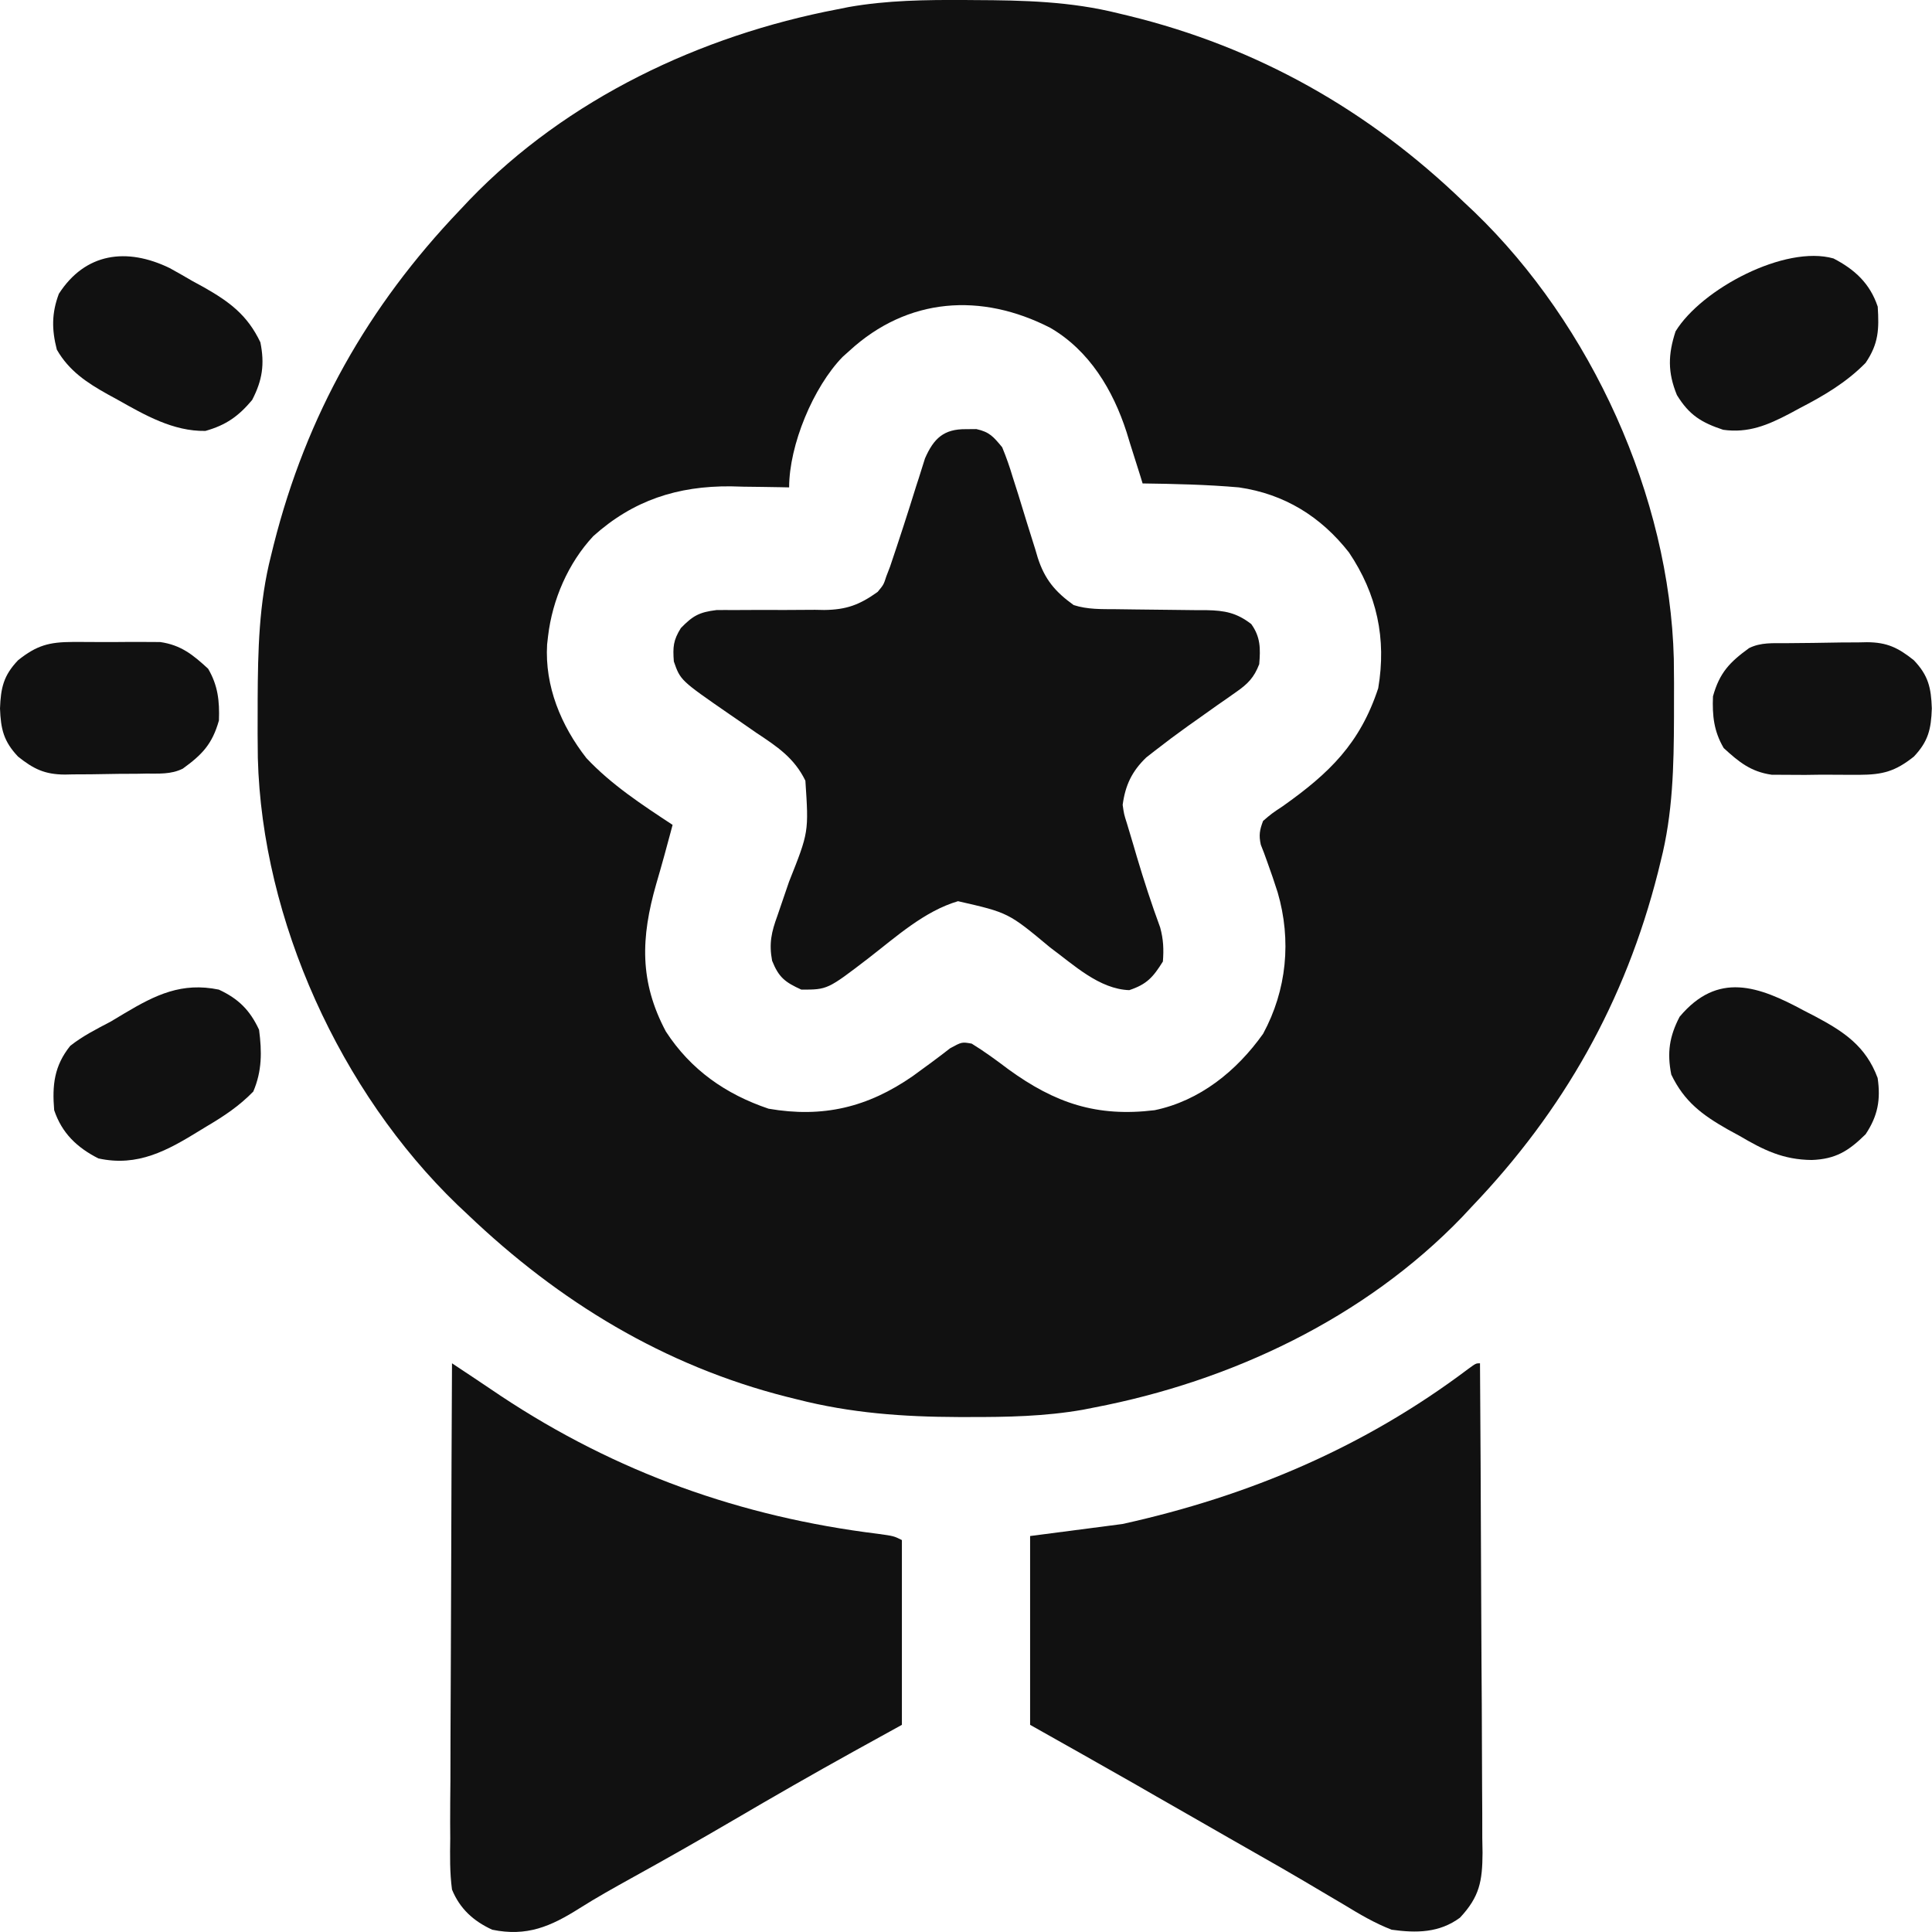 <svg width="22" height="22" viewBox="0 0 22 22" fill="none" xmlns="http://www.w3.org/2000/svg">
<path d="M10.981 0C11.02 0 11.058 0.001 11.098 0.001C11.655 0.003 12.194 0.016 12.736 0.152C12.773 0.161 12.81 0.17 12.849 0.179C14.318 0.537 15.586 1.255 16.67 2.302C16.709 2.339 16.749 2.376 16.789 2.414C18.12 3.696 19.013 5.655 19.06 7.502C19.063 7.686 19.063 7.869 19.062 8.052C19.062 8.091 19.062 8.129 19.062 8.169C19.06 8.725 19.049 9.264 18.911 9.805C18.901 9.847 18.89 9.889 18.88 9.932C18.506 11.406 17.807 12.644 16.761 13.739C16.706 13.799 16.706 13.799 16.649 13.859C15.539 15.011 14.017 15.729 12.462 16.027C12.419 16.035 12.375 16.044 12.331 16.053C11.896 16.129 11.467 16.137 11.027 16.136C10.989 16.136 10.95 16.136 10.911 16.136C10.284 16.134 9.687 16.091 9.077 15.935C9.039 15.926 9 15.916 8.96 15.906C7.56 15.551 6.364 14.821 5.327 13.831C5.287 13.794 5.248 13.757 5.207 13.718C3.877 12.436 2.984 10.479 2.936 8.631C2.933 8.447 2.933 8.264 2.934 8.081C2.934 8.042 2.934 8.004 2.934 7.964C2.937 7.408 2.948 6.869 3.086 6.328C3.096 6.286 3.106 6.245 3.117 6.202C3.49 4.727 4.19 3.489 5.235 2.394C5.272 2.354 5.31 2.314 5.348 2.274C6.457 1.123 7.979 0.404 9.535 0.106C9.578 0.098 9.621 0.089 9.665 0.08C10.104 0.003 10.537 -0.002 10.981 0ZM9.672 3.995C9.646 4.018 9.621 4.041 9.595 4.064C9.261 4.407 8.986 5.068 8.986 5.55C8.955 5.55 8.925 5.549 8.893 5.548C8.751 5.545 8.61 5.544 8.468 5.542C8.396 5.54 8.396 5.54 8.322 5.538C7.716 5.533 7.211 5.696 6.756 6.105C6.47 6.411 6.29 6.829 6.241 7.243C6.236 7.291 6.236 7.291 6.23 7.339C6.202 7.814 6.389 8.263 6.677 8.632C6.962 8.936 7.313 9.165 7.659 9.393C7.652 9.422 7.644 9.45 7.636 9.479C7.612 9.566 7.588 9.653 7.565 9.741C7.535 9.85 7.504 9.959 7.472 10.068C7.298 10.676 7.279 11.177 7.583 11.747C7.866 12.182 8.263 12.46 8.752 12.625C9.371 12.732 9.881 12.61 10.395 12.253C10.538 12.149 10.68 12.046 10.819 11.937C10.953 11.864 10.953 11.864 11.065 11.884C11.21 11.973 11.346 12.073 11.481 12.175C12.015 12.563 12.489 12.722 13.148 12.642C13.662 12.535 14.082 12.196 14.383 11.772C14.653 11.274 14.708 10.707 14.549 10.162C14.512 10.046 14.473 9.931 14.431 9.816C14.418 9.782 14.406 9.747 14.393 9.711C14.381 9.681 14.369 9.65 14.357 9.619C14.333 9.511 14.344 9.45 14.383 9.348C14.481 9.264 14.481 9.264 14.609 9.179C15.14 8.803 15.487 8.465 15.694 7.837C15.79 7.271 15.679 6.764 15.361 6.291C15.041 5.882 14.626 5.625 14.108 5.55C13.743 5.518 13.377 5.51 13.011 5.505C12.998 5.464 12.998 5.464 12.986 5.423C12.947 5.298 12.908 5.174 12.868 5.05C12.848 4.986 12.848 4.986 12.829 4.922C12.674 4.441 12.405 3.992 11.96 3.733C11.174 3.33 10.336 3.385 9.672 3.995Z" fill="#111111"/>
<path d="M16.853 15.524C16.858 16.3 16.863 17.076 16.865 17.851C16.866 18.212 16.868 18.572 16.87 18.932C16.873 19.246 16.874 19.56 16.875 19.874C16.875 20.041 16.876 20.207 16.877 20.373C16.879 20.559 16.879 20.745 16.879 20.93C16.88 20.985 16.881 21.04 16.882 21.097C16.88 21.422 16.849 21.597 16.625 21.837C16.389 22.011 16.129 22.013 15.847 21.974C15.653 21.899 15.481 21.797 15.304 21.689C15.229 21.645 15.229 21.645 15.153 21.6C15.051 21.54 14.949 21.48 14.847 21.419C14.681 21.321 14.514 21.225 14.346 21.13C14.23 21.064 14.114 20.998 13.999 20.932C13.723 20.773 13.447 20.616 13.171 20.458C13.092 20.412 13.012 20.367 12.933 20.321C12.533 20.093 12.132 19.867 11.73 19.641C11.73 18.932 11.73 18.222 11.73 17.491C12.078 17.446 12.425 17.4 12.782 17.354C14.225 17.035 15.537 16.479 16.719 15.588C16.807 15.524 16.807 15.524 16.853 15.524Z" fill="#111111"/>
<path d="M5.147 15.524C5.213 15.567 5.278 15.611 5.344 15.655C5.38 15.679 5.417 15.703 5.455 15.729C5.538 15.784 5.622 15.841 5.705 15.897C7.017 16.767 8.439 17.274 9.998 17.466C10.178 17.491 10.178 17.491 10.27 17.537C10.27 18.231 10.27 18.926 10.27 19.641C10.089 19.741 9.908 19.841 9.721 19.944C9.259 20.2 8.802 20.462 8.347 20.729C7.964 20.953 7.579 21.172 7.191 21.386C6.991 21.497 6.792 21.608 6.599 21.73C6.27 21.938 5.999 22.055 5.605 21.974C5.392 21.876 5.237 21.736 5.147 21.517C5.121 21.323 5.124 21.131 5.127 20.936C5.127 20.877 5.126 20.819 5.126 20.758C5.126 20.599 5.127 20.439 5.129 20.279C5.13 20.112 5.13 19.944 5.13 19.777C5.131 19.461 5.132 19.144 5.134 18.828C5.136 18.468 5.137 18.107 5.138 17.747C5.14 17.006 5.143 16.265 5.147 15.524Z" fill="#111111"/>
<path d="M11.001 4.887C11.039 4.886 11.078 4.886 11.118 4.886C11.269 4.919 11.313 4.974 11.412 5.093C11.459 5.207 11.497 5.315 11.532 5.433C11.553 5.5 11.575 5.567 11.596 5.634C11.629 5.74 11.661 5.845 11.693 5.95C11.725 6.053 11.757 6.154 11.789 6.256C11.799 6.288 11.808 6.319 11.817 6.351C11.897 6.599 12.017 6.74 12.226 6.89C12.384 6.941 12.543 6.936 12.707 6.937C12.782 6.938 12.858 6.939 12.933 6.94C13.052 6.942 13.17 6.943 13.289 6.944C13.404 6.945 13.518 6.946 13.633 6.948C13.686 6.948 13.686 6.948 13.74 6.948C13.948 6.952 14.082 6.978 14.248 7.106C14.354 7.253 14.354 7.385 14.339 7.563C14.28 7.716 14.209 7.788 14.075 7.881C14.04 7.906 14.006 7.93 13.97 7.955C13.934 7.981 13.897 8.006 13.859 8.032C13.784 8.085 13.709 8.138 13.634 8.192C13.598 8.217 13.562 8.243 13.525 8.269C13.399 8.359 13.275 8.452 13.153 8.547C13.12 8.573 13.086 8.599 13.052 8.626C12.889 8.783 12.814 8.942 12.784 9.165C12.799 9.271 12.799 9.271 12.833 9.378C12.845 9.418 12.857 9.457 12.869 9.498C12.881 9.54 12.894 9.582 12.907 9.625C12.92 9.668 12.932 9.711 12.945 9.755C13.026 10.027 13.113 10.295 13.211 10.561C13.248 10.697 13.253 10.809 13.242 10.949C13.13 11.128 13.06 11.208 12.859 11.275C12.516 11.263 12.226 10.986 11.958 10.789C11.483 10.393 11.483 10.393 10.909 10.262C10.524 10.376 10.203 10.669 9.891 10.91C9.423 11.269 9.423 11.269 9.125 11.269C8.94 11.185 8.868 11.13 8.792 10.94C8.755 10.742 8.785 10.612 8.852 10.429C8.868 10.382 8.868 10.382 8.884 10.335C8.917 10.236 8.951 10.138 8.985 10.04C9.21 9.475 9.21 9.475 9.171 8.89C9.045 8.631 8.85 8.502 8.616 8.347C8.547 8.299 8.477 8.25 8.407 8.202C8.357 8.167 8.357 8.167 8.305 8.132C7.748 7.747 7.748 7.747 7.673 7.532C7.661 7.366 7.666 7.292 7.753 7.152C7.889 7.012 7.962 6.971 8.158 6.947C8.226 6.946 8.295 6.946 8.363 6.947C8.399 6.947 8.436 6.946 8.474 6.946C8.629 6.945 8.784 6.946 8.939 6.946C9.053 6.946 9.167 6.945 9.281 6.944C9.315 6.945 9.35 6.945 9.386 6.946C9.638 6.943 9.787 6.888 9.994 6.74C10.062 6.658 10.062 6.658 10.093 6.562C10.107 6.526 10.121 6.49 10.135 6.453C10.239 6.146 10.339 5.838 10.435 5.528C10.453 5.475 10.47 5.421 10.487 5.366C10.51 5.294 10.51 5.294 10.533 5.22C10.633 4.991 10.748 4.884 11.001 4.887Z" fill="#111111"/>
<path d="M20.544 11.509C20.607 11.542 20.607 11.542 20.672 11.575C20.999 11.749 21.247 11.914 21.381 12.275C21.417 12.521 21.384 12.706 21.244 12.916C21.05 13.107 20.903 13.199 20.631 13.209C20.304 13.206 20.083 13.096 19.806 12.933C19.762 12.909 19.719 12.885 19.674 12.861C19.382 12.695 19.179 12.544 19.031 12.236C18.982 11.987 19.009 11.803 19.126 11.578C19.561 11.06 20.023 11.227 20.544 11.509Z" fill="#111111"/>
<path d="M1.933 3.053C2.02 3.101 2.106 3.15 2.191 3.2C2.234 3.224 2.278 3.248 2.323 3.272C2.615 3.438 2.818 3.589 2.965 3.898C3.015 4.146 2.988 4.33 2.871 4.555C2.715 4.741 2.573 4.841 2.339 4.907C1.971 4.913 1.649 4.726 1.336 4.55C1.283 4.521 1.283 4.521 1.228 4.491C0.991 4.359 0.785 4.223 0.647 3.981C0.588 3.751 0.588 3.566 0.67 3.346C0.971 2.878 1.443 2.815 1.933 3.053Z" fill="#111111"/>
<path d="M20.878 2.943C21.12 3.068 21.294 3.228 21.382 3.492C21.398 3.749 21.393 3.912 21.244 4.132C21.023 4.357 20.768 4.506 20.49 4.65C20.452 4.67 20.415 4.69 20.377 4.711C20.129 4.841 19.908 4.934 19.622 4.894C19.375 4.812 19.235 4.727 19.095 4.498C18.989 4.239 18.994 4.036 19.08 3.773C19.377 3.289 20.327 2.787 20.878 2.943Z" fill="#111111"/>
<path d="M2.492 11.269C2.716 11.373 2.846 11.503 2.95 11.726C2.983 11.977 2.984 12.196 2.884 12.43C2.723 12.595 2.553 12.708 2.355 12.825C2.33 12.84 2.304 12.856 2.278 12.872C1.908 13.1 1.57 13.29 1.12 13.191C0.878 13.068 0.705 12.904 0.617 12.642C0.593 12.357 0.617 12.137 0.8 11.909C0.942 11.797 1.097 11.719 1.257 11.635C1.312 11.602 1.366 11.57 1.421 11.537C1.772 11.328 2.071 11.182 2.492 11.269Z" fill="#111111"/>
<path d="M0.828 7.31C0.86 7.31 0.893 7.31 0.926 7.31C0.994 7.31 1.062 7.31 1.131 7.311C1.235 7.312 1.338 7.311 1.442 7.31C1.509 7.31 1.576 7.31 1.642 7.31C1.732 7.311 1.732 7.311 1.824 7.311C2.061 7.345 2.197 7.456 2.37 7.615C2.482 7.806 2.501 7.984 2.493 8.204C2.417 8.474 2.301 8.594 2.081 8.753C1.946 8.82 1.808 8.808 1.66 8.809C1.627 8.81 1.595 8.81 1.561 8.811C1.492 8.811 1.422 8.812 1.353 8.812C1.247 8.813 1.142 8.815 1.036 8.817C0.969 8.817 0.901 8.818 0.834 8.818C0.803 8.819 0.771 8.82 0.739 8.82C0.51 8.819 0.383 8.757 0.206 8.616C0.04 8.441 0.009 8.301 0 8.067C0.009 7.832 0.04 7.692 0.206 7.518C0.418 7.349 0.558 7.311 0.828 7.31Z" fill="#111111"/>
<path d="M20.338 7.324C20.371 7.323 20.404 7.323 20.437 7.323C20.507 7.322 20.576 7.321 20.645 7.321C20.751 7.32 20.856 7.318 20.962 7.316C21.029 7.316 21.097 7.315 21.164 7.315C21.211 7.314 21.211 7.314 21.259 7.313C21.489 7.314 21.615 7.376 21.793 7.518C21.959 7.692 21.99 7.832 21.998 8.067C21.99 8.301 21.959 8.441 21.793 8.616C21.581 8.784 21.44 8.822 21.171 8.823C21.138 8.823 21.106 8.823 21.072 8.823C21.004 8.823 20.936 8.823 20.868 8.822C20.764 8.821 20.66 8.822 20.556 8.824C20.489 8.823 20.423 8.823 20.356 8.823C20.266 8.823 20.266 8.823 20.174 8.822C19.937 8.788 19.801 8.677 19.628 8.518C19.516 8.327 19.497 8.15 19.506 7.929C19.581 7.659 19.698 7.539 19.917 7.38C20.052 7.313 20.19 7.325 20.338 7.324Z" fill="#111111"/>
</svg>
